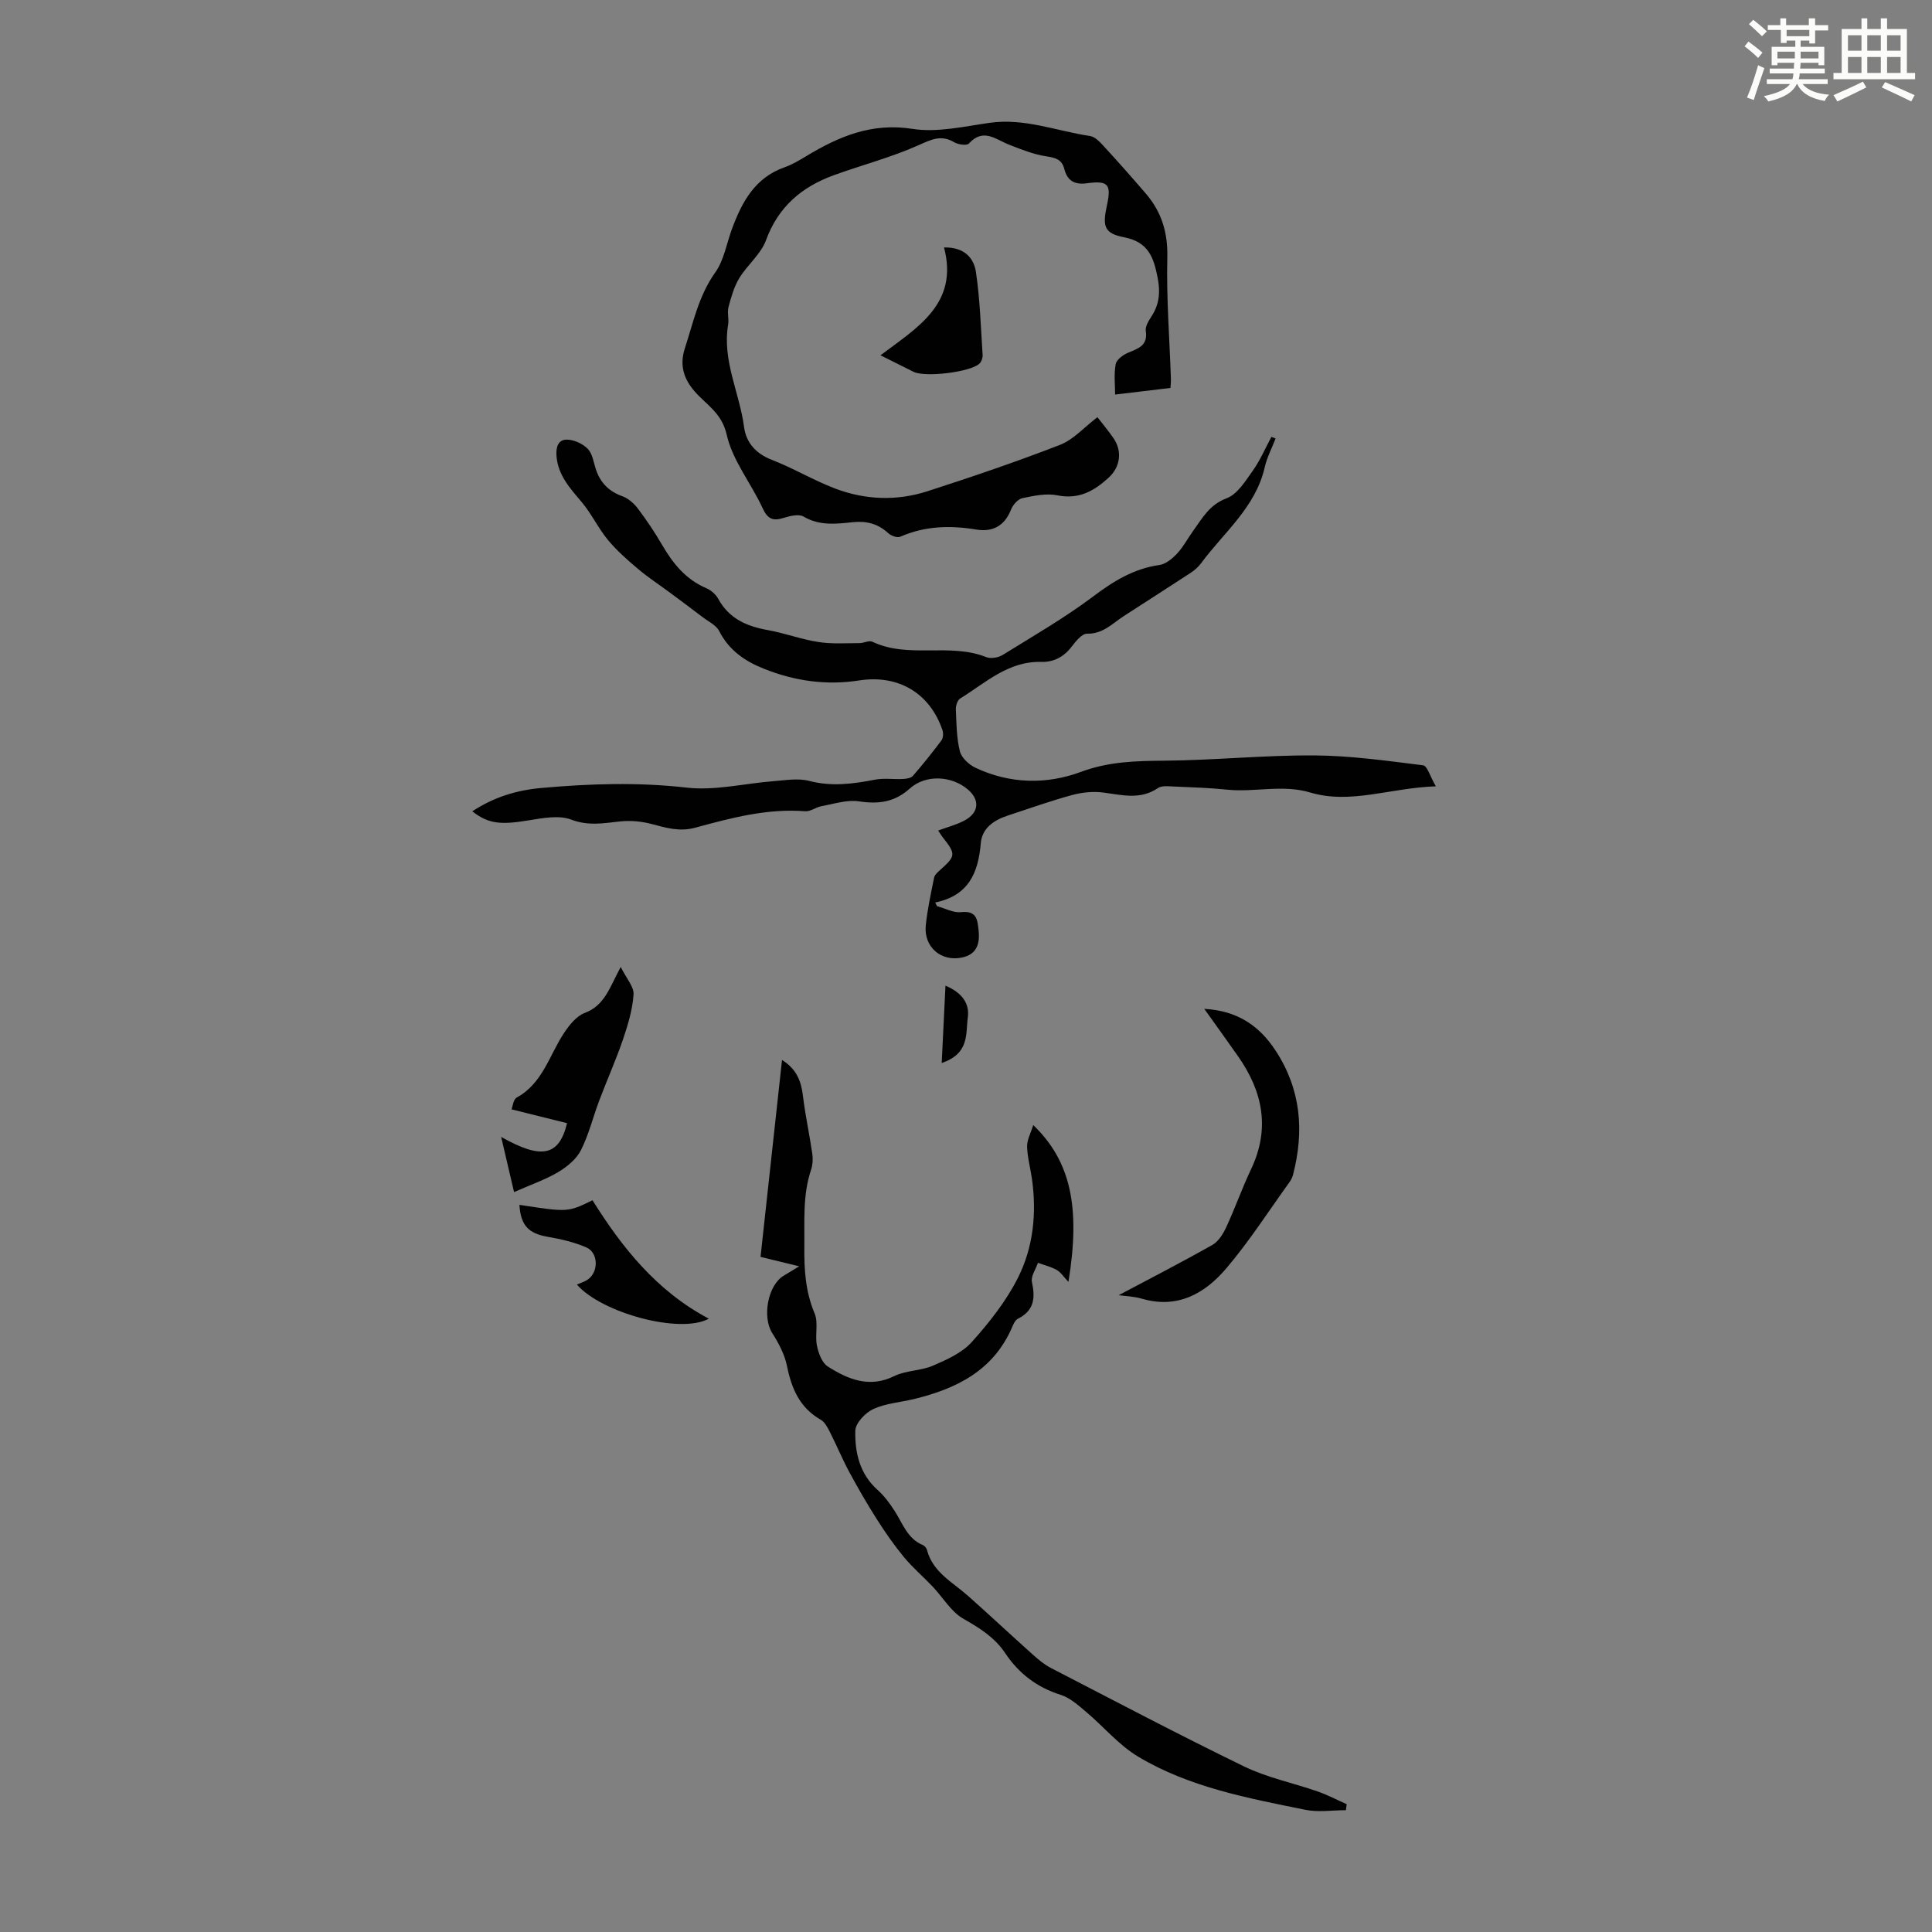 <svg enable-background="new 0 0 400 400" viewBox="0 0 400 400" xmlns="http://www.w3.org/2000/svg"><rect x="0" y="0" width="400" height="400" fill="#808080" stroke="none"/><path d="m361.2 9.6.8-1c.9.7 1.9 1.4 2.9 2.3l-.9 1.1c-1-1-2-1.8-2.8-2.4zm.5 10.6c.9-2.1 1.6-4.3 2.3-6.7.4.2.8.4 1.3.6-.7 2.1-1.5 4.3-2.2 6.6zm.4-15.2.9-.9c1 .8 2 1.6 2.8 2.4l-1 1c-.9-.9-1.8-1.7-2.7-2.5zm12.5-1.2h1.2v1.4h2.7v1.1h-2.7v2.7h-1.2v-.6h-1.8v1.3h4.9v3.8h-1.2v-.5h-3.7c0 .4-.1.9-.1 1.2h5.1v1h-5.2c0 .5-.1.9-.2 1.2h6v1h-5.2c1.1 1.3 2.9 2 5.5 2.2-.4.4-.7.8-.9 1.3-2.9-.5-4.8-1.6-5.7-3.5h-.1c-.8 1.7-2.7 2.9-5.9 3.6-.2-.4-.6-.8-.9-1.1 2.8-.6 4.6-1.4 5.4-2.5h-4.8v-1h5.3c.1-.3.2-.7.2-1.2h-4.9v-1h5c0-.4 0-.8.1-1.2h-3.5v.5h-1.2v-3.8h4.9v-1.3h-1.8v.5h-1.2v-2.7h-2.7v-1h2.6v-1.4h1.2v1.4h4.7v-1.4zm-6.6 8.3h3.6c0-.4 0-.9 0-1.4h-3.6zm1.9-4.6h4.7v-1.3h-4.7zm6.6 3.2h-3.7v1.4h3.7z" fill="#fbfcfa"/><path d="m385.3 3.8h1.3v2.2h2.8v-2.2h1.3v2.2h4.1v9.1h1.7v1.3h-16.9v-1.3h1.7v-9.1h4.1v-2.2zm.4 13.1.7 1.2c-1.8.9-3.8 1.9-6 2.9-.2-.4-.5-.8-.8-1.3 2.3-1 4.3-1.9 6.1-2.8zm-3.1-6.4h2.8v-3.2h-2.8zm0 4.6h2.8v-3.3h-2.8zm4-4.6h2.8v-3.2h-2.8zm0 4.6h2.8v-3.3h-2.8zm3.7 1.9c2.1.9 4.1 1.8 6.1 2.7l-.7 1.3c-2.2-1.1-4.2-2-6.1-2.9zm3.2-9.7h-2.8v3.2h2.8zm-2.8 7.8h2.8v-3.3h-2.8z" fill="#fbfcfa"/><g fill="#010102"><path d="m97.78 167.97c4.53-2.95 9.12-4.36 14.32-4.83 10.06-.9 19.98-1.22 30.09-.07 5.87.67 11.99-.88 18.01-1.34 2.45-.19 5.05-.65 7.34-.05 4.63 1.21 9.04.63 13.57-.25 1.9-.37 3.92-.05 5.88-.15.7-.04 1.63-.19 2.03-.66 2.05-2.36 4.01-4.81 5.89-7.32.37-.49.43-1.47.23-2.09-2.59-7.7-9.16-11.6-17.27-10.33-6.81 1.06-13.37.11-19.73-2.43-3.95-1.57-7.23-3.84-9.25-7.81-.62-1.22-2.23-1.96-3.42-2.87-2.25-1.71-4.51-3.4-6.78-5.08-2.17-1.61-4.46-3.1-6.52-4.84-2.22-1.87-4.44-3.81-6.29-6.04-2.02-2.44-3.4-5.42-5.43-7.84-2.4-2.85-4.89-5.51-5.23-9.49-.16-1.82.3-3.47 2.13-3.46 1.49.01 3.31.84 4.35 1.92.99 1.03 1.2 2.84 1.7 4.32.93 2.72 2.68 4.48 5.45 5.48 1.24.45 2.43 1.5 3.24 2.58 1.81 2.41 3.5 4.93 5.02 7.54 2.24 3.85 4.91 7.13 9.15 8.93.96.41 1.95 1.28 2.45 2.2 2.25 4.12 5.92 5.69 10.29 6.47 3.51.63 6.91 1.92 10.43 2.46 2.79.44 5.69.23 8.54.23.88 0 1.95-.61 2.63-.29 7.52 3.57 15.97.16 23.57 3.18.95.38 2.51.13 3.42-.44 6.35-3.93 12.86-7.69 18.81-12.16 4.21-3.17 8.38-5.72 13.67-6.47 1.32-.19 2.69-1.35 3.67-2.4 1.28-1.38 2.17-3.11 3.28-4.65 1.91-2.64 3.37-5.42 6.94-6.76 2.22-.83 3.89-3.56 5.42-5.71 1.53-2.16 2.59-4.65 3.85-7 .29.11.58.22.87.33-.76 1.98-1.78 3.9-2.25 5.95-1.89 8.32-8.47 13.49-13.19 19.9-.58.78-1.37 1.46-2.19 2-4.56 2.99-9.17 5.92-13.75 8.89-2.39 1.54-4.34 3.75-7.66 3.68-1.06-.02-2.34 1.58-3.19 2.69-1.63 2.14-3.74 3.22-6.31 3.15-6.83-.17-11.52 4.34-16.77 7.58-.56.35-.93 1.5-.89 2.26.12 2.9.14 5.87.83 8.66.33 1.34 1.87 2.77 3.22 3.41 7.12 3.37 14.72 3.51 21.87.85 5.78-2.15 11.44-2.26 17.38-2.31 10.27-.09 20.54-1.15 30.81-1.09 7.56.04 15.12 1.11 22.64 2.05.85.11 1.44 2.31 2.63 4.35-9.5.32-17.62 3.78-26.01 1.28-5.75-1.72-11.49 0-17.21-.59-3.67-.38-7.36-.49-11.05-.65-1.1-.05-2.47-.22-3.27.32-3.65 2.48-7.41 1.44-11.29.93-2.11-.28-4.41-.05-6.47.51-4.52 1.23-8.95 2.81-13.4 4.28-2.83.93-5.26 2.6-5.52 5.7-.51 6.09-2.5 10.86-9.44 12.27.13.25.25.51.38.76 1.67.45 3.39 1.42 4.99 1.24 3.24-.35 3.38 1.55 3.62 3.81.3 2.8-.43 4.94-3.41 5.58-4.34.94-7.97-2.18-7.53-6.61.33-3.32 1.06-6.61 1.72-9.9.11-.57.69-1.1 1.17-1.53 3.38-3.02 3.41-3.31.52-6.98-.26-.34-.47-.72-.84-1.27 1.89-.7 3.7-1.17 5.33-2.01 3.11-1.59 3.39-4.3.81-6.49-3.36-2.86-8.72-3.15-12.02-.19-3.17 2.85-6.49 3.26-10.54 2.65-2.46-.37-5.14.53-7.7.99-1.18.21-2.33 1.15-3.43 1.06-7.87-.62-15.34 1.39-22.77 3.41-3.28.89-6.08 0-9.1-.79-2.06-.54-4.33-.74-6.45-.51-3.42.37-6.56.97-10.12-.38-2.57-.98-5.95-.3-8.88.17-5.74.94-8.26.72-11.59-1.89z"/><path d="m227.21 86.37c1.21 1.58 2.38 2.94 3.37 4.42 1.81 2.68 1.36 5.9-1.04 8.1-2.99 2.74-6.15 4.56-10.58 3.67-2.31-.47-4.91.08-7.29.58-.93.2-1.97 1.4-2.36 2.39-1.33 3.36-3.79 4.66-7.16 4.11-5.41-.89-10.63-.77-15.75 1.48-.63.28-1.91-.19-2.51-.74-2.15-1.98-4.54-2.57-7.41-2.26-3.41.36-6.82.77-10.11-1.17-1-.59-2.85-.12-4.17.29-2.23.7-3.3.16-4.32-2.05-2.37-5.13-6.22-9.84-7.42-15.17-1.02-4.53-4.17-6.17-6.62-8.96-2.22-2.53-3.21-5.37-2.05-8.94 1.76-5.38 2.86-10.9 6.3-15.72 1.81-2.54 2.34-5.99 3.46-9.02 2.07-5.58 4.76-10.6 10.9-12.75 1.57-.55 3.03-1.44 4.47-2.3 6.76-4.08 13.54-6.97 21.98-5.65 5.14.81 10.68-.5 15.98-1.25 7.23-1.03 13.89 1.7 20.8 2.73 1.06.16 2.09 1.28 2.9 2.17 2.95 3.21 5.84 6.47 8.68 9.78 3.26 3.81 4.55 8.09 4.42 13.26-.2 8.31.46 16.63.74 24.95.03.77-.07 1.54-.09 2-3.81.45-7.45.89-11.46 1.37 0-1.94-.27-4.18.12-6.29.17-.94 1.54-1.95 2.59-2.38 2.12-.88 4.1-1.48 3.64-4.51-.14-.94.62-2.13 1.21-3.05 1.63-2.51 1.82-5.07 1.24-8-.82-4.15-1.9-7.36-6.92-8.33-4.18-.81-4.52-2.28-3.56-6.68.93-4.26.26-5.11-4.13-4.51-2.61.36-4.08-.52-4.71-2.97-.5-1.93-1.75-2.31-3.65-2.59-2.65-.39-5.24-1.43-7.77-2.42-2.77-1.08-5.34-3.54-8.33-.24-.43.47-2.21.22-3.02-.26-2.71-1.61-4.72-.6-7.38.59-5.64 2.53-11.71 4.1-17.55 6.22-6.62 2.4-11.51 6.51-14.05 13.45-1.06 2.9-3.88 5.13-5.54 7.87-1.09 1.79-1.68 3.92-2.23 5.97-.3 1.15.12 2.48-.08 3.67-1.25 7.43 2.37 14.09 3.3 21.18.42 3.2 2.42 5.51 5.74 6.79 4.46 1.73 8.63 4.24 13.1 5.94 6.23 2.37 12.76 2.62 19.11.57 9.24-2.98 18.45-6.11 27.5-9.62 2.78-1.1 4.99-3.65 7.71-5.72z"/><path d="m221.21 265.4c-1.03-1.08-1.6-2.01-2.43-2.47-1.19-.67-2.58-1-3.88-1.48-.45 1.33-1.51 2.8-1.25 3.97.72 3.32.47 5.92-2.9 7.61-.6.3-.97 1.2-1.27 1.9-3.88 8.87-11.49 12.6-20.26 14.73-2.81.68-5.84.88-8.41 2.07-1.65.76-3.69 2.91-3.73 4.48-.1 4.52.9 8.95 4.61 12.26 1.39 1.24 2.54 2.81 3.55 4.38 1.67 2.59 2.63 5.73 5.85 7.05.36.15.72.61.83 1 1.22 4.65 5.33 6.68 8.54 9.54 4.5 4.01 8.91 8.13 13.4 12.15 1.15 1.03 2.37 2.05 3.73 2.75 13.3 6.87 26.55 13.86 40.02 20.4 4.77 2.31 10.14 3.4 15.19 5.16 2.06.72 4.02 1.75 6.02 2.64-.06.41-.12.83-.17 1.24-2.8 0-5.7.47-8.39-.08-11.92-2.42-24.01-4.66-34.61-11-4.03-2.41-7.19-6.26-10.85-9.33-1.59-1.34-3.28-2.87-5.19-3.47-4.93-1.55-8.67-4.41-11.5-8.64-2.17-3.25-5.27-5.19-8.65-7.11-2.55-1.45-4.23-4.41-6.35-6.65-1.96-2.07-4.15-3.93-5.96-6.12-2.04-2.47-3.89-5.13-5.61-7.84-2.03-3.18-3.92-6.46-5.71-9.78-1.45-2.69-2.61-5.52-4-8.25-.48-.94-1.04-2.07-1.89-2.56-4.37-2.49-6.05-6.44-7-11.13-.48-2.39-1.73-4.74-3.06-6.83-2.11-3.32-.92-9.94 2.41-11.89.86-.5 1.7-1.03 3.17-1.93-2.91-.71-5.21-1.26-8-1.94 1.47-13.47 2.94-26.93 4.45-40.78 3.06 1.93 3.97 4.43 4.33 7.44.49 4.05 1.37 8.04 1.95 12.08.15 1.06.06 2.25-.28 3.26-1.74 5.21-1.32 10.52-1.38 15.9-.05 4.83.24 9.31 2.13 13.81.81 1.93.04 4.46.47 6.62.31 1.57 1.04 3.59 2.26 4.36 4.2 2.66 8.6 4.53 13.79 1.97 2.43-1.19 5.49-1.06 7.99-2.15 2.87-1.24 6.03-2.65 8.04-4.9 3.64-4.06 7.13-8.48 9.56-13.32 3.19-6.34 3.89-13.42 2.87-20.55-.32-2.21-.94-4.4-.99-6.61-.03-1.36.76-2.75 1.27-4.43 7.76 7.48 9.82 16.97 7.29 32.47z"/><path d="m231.6 268.16c6.18-3.28 12.87-6.72 19.42-10.42 1.27-.72 2.23-2.31 2.88-3.71 1.82-3.93 3.26-8.04 5.12-11.96 3.98-8.38 2.44-16.04-2.66-23.33-2.22-3.17-4.49-6.31-7.03-9.87 6.86.39 11.38 3.47 14.77 8.65 5.25 8.02 5.96 16.63 3.61 25.69-.14.53-.38 1.05-.7 1.49-4.31 5.98-8.31 12.23-13.06 17.83-4.42 5.22-10.06 8.5-17.47 6.37-1.79-.52-3.72-.58-4.88-.74z"/><path d="m106.43 246.81c-.9-3.86-1.79-7.64-2.67-11.42 8.23 4.64 11.97 4.1 13.64-2.85-3.65-.91-7.31-1.82-11.49-2.86.23-.56.35-2.05 1.08-2.45 5.36-2.95 6.72-8.7 9.74-13.29 1.1-1.67 2.6-3.58 4.35-4.23 4.11-1.54 5.15-5.26 7.43-9.52 1.19 2.41 2.77 4.12 2.66 5.71-.21 3.13-1.16 6.28-2.18 9.28-1.46 4.28-3.32 8.43-4.92 12.67-1.3 3.43-2.16 7.07-3.81 10.31-.94 1.84-2.86 3.42-4.71 4.52-2.64 1.56-5.6 2.57-9.12 4.13z"/><path d="m107.54 249.45c10.03 1.54 10.03 1.54 15.13-.95 6.11 9.76 13.26 18.8 24.09 24.52-5.94 3.25-22.22-1.19-27.33-7.07.79-.35 1.58-.57 2.23-1.01 2.3-1.55 2.27-5.57-.27-6.68-2.51-1.09-5.27-1.72-7.98-2.19-3.98-.69-5.61-2.35-5.87-6.62z"/><path d="m195.45 51.23c4.34-.09 6.19 2.32 6.6 5.05.85 5.67 1.01 11.45 1.39 17.19.04.59-.22 1.4-.64 1.8-1.87 1.79-11.29 2.9-13.66 1.71-2.09-1.04-4.19-2.09-6.85-3.42 7.57-5.71 16.24-10.63 13.16-22.33z"/><path d="m194.97 220.08c.28-5.77.52-10.69.78-16.01 3.37 1.43 5.04 3.63 4.62 6.64-.46 3.27.42 7.41-5.4 9.37z"/></g></svg>